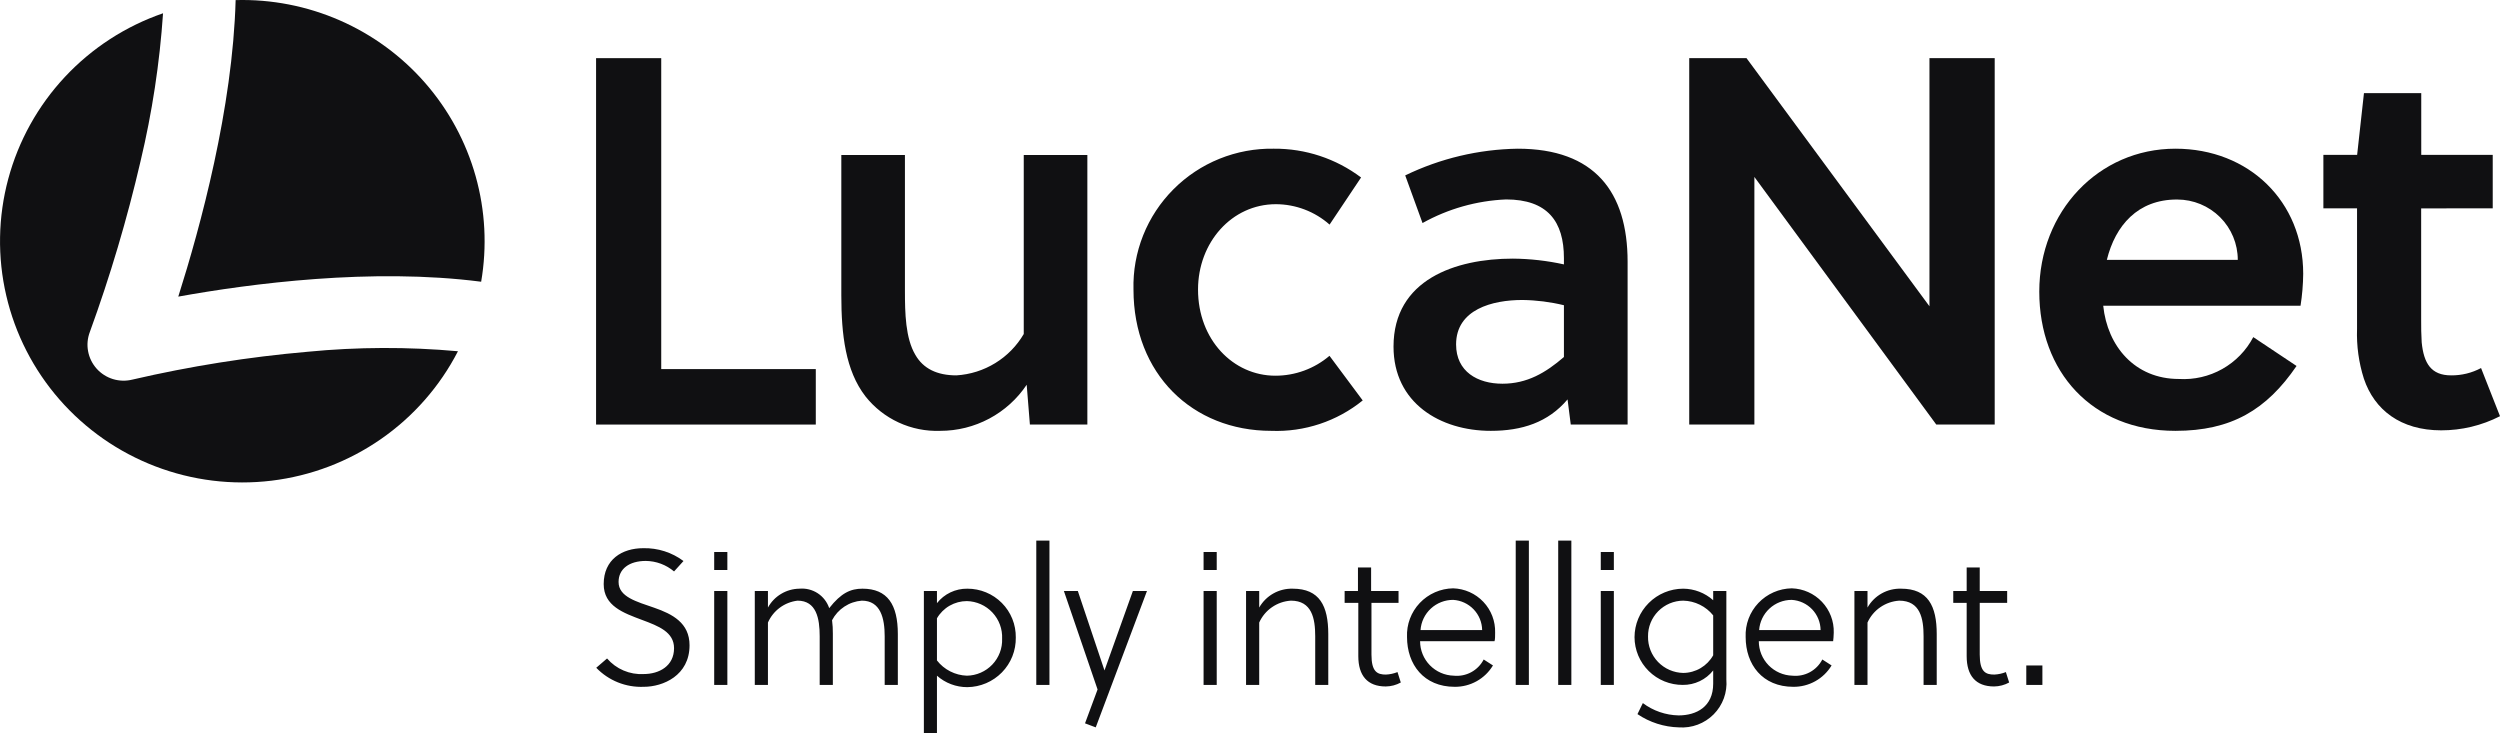 <svg width="142" height="42" viewBox="0 0 142 42" fill="none" xmlns="http://www.w3.org/2000/svg">
<g clip-path="url(#clip0_584_10703)">
<path d="M33.857 24.115V3.303H37.558V20.964H46.337V24.115H33.857Z" fill="#101012"/>
<path d="M58.498 24.115L58.316 21.854C57.777 22.66 57.046 23.321 56.188 23.778C55.331 24.235 54.373 24.473 53.401 24.472C52.589 24.501 51.781 24.339 51.044 23.998C50.307 23.658 49.661 23.15 49.159 22.515C48.023 21.047 47.787 19.006 47.787 16.775V8.803H51.4V16.506C51.4 17.783 51.429 19.212 51.995 20.161C52.44 20.934 53.217 21.321 54.325 21.321C55.107 21.273 55.865 21.033 56.532 20.623C57.2 20.214 57.755 19.646 58.149 18.972V8.803H61.762V24.115H58.498ZM77.402 22.745C75.939 23.931 74.092 24.545 72.207 24.472C67.724 24.472 64.382 21.233 64.382 16.447C64.354 15.394 64.541 14.347 64.931 13.368C65.321 12.389 65.907 11.499 66.652 10.752C67.397 10.004 68.286 9.414 69.266 9.018C70.246 8.622 71.297 8.427 72.354 8.446C74.141 8.432 75.883 9.007 77.309 10.081L75.52 12.757C74.68 12.014 73.596 11.602 72.472 11.598C69.965 11.598 68.048 13.77 68.048 16.447C68.048 19.3 70.049 21.34 72.438 21.34C73.566 21.342 74.658 20.941 75.515 20.21L77.402 22.745ZM89.219 24.115L89.037 22.686C87.931 23.997 86.442 24.472 84.677 24.472C81.811 24.472 79.152 22.896 79.152 19.686C79.152 15.879 82.676 14.69 85.93 14.69C86.906 14.698 87.878 14.808 88.831 15.018V14.661C88.831 12.581 87.901 11.328 85.542 11.328C83.877 11.399 82.252 11.858 80.799 12.669L79.816 9.963C81.808 8.998 83.99 8.48 86.206 8.446C90.566 8.446 92.448 10.893 92.448 14.871V24.115H89.219ZM88.831 17.337C88.058 17.149 87.266 17.049 86.471 17.039C84.77 17.039 82.706 17.572 82.706 19.564C82.706 21.11 83.93 21.795 85.336 21.795C86.741 21.795 87.793 21.174 88.831 20.278V17.337Z" fill="#101012"/>
<path d="M109.981 24.115L99.649 10.051V24.115H95.948V3.303H99.202L109.593 17.396V3.303H113.299V24.115H109.981Z" fill="#101012"/>
<path d="M119.463 17.367C119.699 19.657 121.252 21.526 123.764 21.526C124.623 21.577 125.479 21.38 126.228 20.958C126.977 20.536 127.588 19.908 127.986 19.148L130.444 20.787C128.738 23.283 126.738 24.472 123.562 24.472C118.814 24.472 115.831 21.11 115.831 16.564C115.831 12.018 119.193 8.446 123.562 8.446C127.745 8.446 130.822 11.451 130.822 15.551C130.816 16.159 130.765 16.766 130.67 17.367H119.463ZM123.641 11.333C121.434 11.333 120.151 12.801 119.669 14.759H127.106C127.106 13.85 126.744 12.979 126.099 12.336C125.453 11.694 124.578 11.333 123.666 11.333M137.522 11.837V18.169C137.522 18.615 137.522 18.972 137.552 19.447C137.67 20.636 138.087 21.321 139.223 21.321C139.816 21.327 140.401 21.184 140.924 20.905L142 23.64C140.966 24.17 139.82 24.445 138.658 24.443C136.357 24.443 134.863 23.283 134.268 21.507C133.978 20.595 133.847 19.64 133.88 18.683V11.832H131.968V8.798H133.885L134.273 5.29H137.527V8.798H141.587V11.832L137.522 11.837Z" fill="#101012"/>
<path d="M27.329 16.006C27.672 14.009 27.565 11.961 27.017 10.01C26.468 8.059 25.492 6.253 24.158 4.722C22.825 3.192 21.167 1.975 19.304 1.159C17.441 0.344 15.419 -0.051 13.384 0.005C13.217 6.141 11.384 12.884 10.126 16.848C14.22 16.109 21.126 15.199 27.329 16.002" fill="#101012"/>
<path d="M17.474 19.98C14.123 20.272 10.797 20.801 7.521 21.561C7.157 21.652 6.776 21.642 6.418 21.533C6.059 21.423 5.738 21.218 5.489 20.94C5.24 20.661 5.072 20.32 5.004 19.953C4.935 19.587 4.969 19.208 5.102 18.859C6.258 15.685 7.219 12.445 7.983 9.156C8.641 6.395 9.069 3.585 9.261 0.754C7.134 1.487 5.22 2.728 3.687 4.369C2.154 6.009 1.049 7.999 0.468 10.164C-0.113 12.329 -0.152 14.602 0.355 16.786C0.861 18.969 1.898 20.995 3.374 22.687C4.85 24.378 6.721 25.684 8.821 26.488C10.922 27.293 13.188 27.573 15.423 27.303C17.657 27.033 19.791 26.221 21.637 24.939C23.483 23.658 24.985 21.945 26.012 19.951C23.172 19.694 20.313 19.704 17.474 19.98ZM36.683 31.861C35.74 31.861 35.135 32.311 35.135 33.055C35.135 33.907 36.157 34.171 37.17 34.523C38.183 34.876 39.166 35.375 39.166 36.652C39.166 38.37 37.661 39.011 36.565 39.011C36.064 39.032 35.564 38.946 35.099 38.76C34.634 38.573 34.214 38.29 33.867 37.929L34.481 37.401C34.736 37.697 35.056 37.932 35.417 38.085C35.778 38.239 36.169 38.308 36.56 38.286C37.44 38.286 38.286 37.831 38.286 36.818C38.286 35.898 37.406 35.561 36.472 35.213C35.42 34.817 34.29 34.425 34.29 33.178C34.29 31.778 35.332 31.137 36.541 31.137C37.362 31.119 38.165 31.375 38.822 31.866L38.286 32.458C37.838 32.079 37.271 31.867 36.683 31.861ZM40.566 32.375V31.352H41.314V32.375H40.566ZM40.566 38.903V33.569H41.314V38.903H40.566ZM43.619 33.569V34.509C43.795 34.188 44.053 33.92 44.368 33.732C44.682 33.543 45.041 33.442 45.408 33.437C45.774 33.405 46.14 33.497 46.447 33.697C46.753 33.898 46.983 34.196 47.099 34.543C47.777 33.677 48.318 33.437 48.986 33.437C50.412 33.437 50.997 34.342 50.997 36.016V38.903H50.25V36.138C50.25 35.12 50.019 34.117 48.952 34.117C48.599 34.143 48.258 34.259 47.962 34.454C47.666 34.648 47.425 34.915 47.261 35.228C47.294 35.483 47.309 35.739 47.306 35.996V38.903H46.558V36.138C46.558 35.13 46.372 34.117 45.3 34.117C44.935 34.161 44.588 34.298 44.294 34.516C43.999 34.734 43.766 35.025 43.619 35.36V38.903H42.872V33.569H43.619ZM53.219 33.569V34.259C53.423 33.999 53.686 33.79 53.985 33.647C54.284 33.505 54.612 33.433 54.944 33.437C55.309 33.436 55.67 33.507 56.007 33.646C56.344 33.785 56.649 33.99 56.906 34.249C57.162 34.507 57.364 34.814 57.5 35.151C57.636 35.488 57.702 35.848 57.697 36.212C57.703 36.577 57.637 36.94 57.502 37.28C57.367 37.62 57.166 37.929 56.91 38.191C56.654 38.453 56.348 38.662 56.011 38.806C55.674 38.95 55.311 39.026 54.944 39.03C54.308 39.032 53.694 38.8 53.219 38.379V41.638H52.476V33.569H53.219ZM53.219 37.513C53.421 37.773 53.678 37.985 53.972 38.134C54.266 38.284 54.59 38.368 54.919 38.379C55.19 38.375 55.457 38.317 55.705 38.208C55.953 38.1 56.176 37.944 56.363 37.748C56.549 37.553 56.694 37.322 56.79 37.07C56.886 36.818 56.93 36.549 56.92 36.28C56.932 36.008 56.89 35.736 56.796 35.481C56.702 35.226 56.557 34.992 56.371 34.792C56.185 34.593 55.96 34.433 55.711 34.321C55.462 34.21 55.193 34.148 54.919 34.142C54.575 34.142 54.236 34.233 53.937 34.404C53.639 34.576 53.391 34.823 53.219 35.12V37.513ZM59.609 38.903H58.861V30.706H59.609V38.903ZM61.221 33.569L62.735 38.081L64.347 33.569H65.148L62.238 41.315L61.629 41.085L62.342 39.162L60.429 33.569H61.221ZM68.363 32.375V31.352H69.11V32.375H68.363ZM68.363 38.903V33.569H69.11V38.903H68.363ZM71.523 33.569V34.509C71.713 34.175 71.99 33.898 72.325 33.71C72.66 33.521 73.041 33.427 73.426 33.437C74.954 33.437 75.446 34.416 75.446 36.016V38.903H74.704V36.138C74.704 35.13 74.517 34.117 73.323 34.117C72.937 34.141 72.566 34.269 72.249 34.489C71.931 34.708 71.681 35.009 71.523 35.36V38.903H70.776V33.569H71.523ZM77.899 34.244V37.18C77.899 38.159 78.228 38.316 78.72 38.316C78.946 38.306 79.168 38.258 79.378 38.174L79.565 38.766C79.303 38.911 79.009 38.989 78.71 38.991C77.668 38.991 77.152 38.37 77.152 37.269V34.244H76.375V33.569H77.132V32.233H77.879V33.569H79.437V34.244H77.899ZM80.661 36.422C80.661 36.932 80.861 37.422 81.218 37.787C81.575 38.153 82.061 38.365 82.573 38.379C82.917 38.414 83.263 38.345 83.566 38.181C83.87 38.017 84.116 37.765 84.274 37.459L84.8 37.797C84.576 38.171 84.257 38.479 83.876 38.692C83.495 38.905 83.064 39.015 82.627 39.011C80.873 39.011 79.919 37.743 79.919 36.182C79.904 35.828 79.96 35.475 80.084 35.143C80.209 34.811 80.398 34.507 80.643 34.249C80.887 33.992 81.18 33.785 81.506 33.642C81.832 33.499 82.183 33.423 82.539 33.417C83.19 33.437 83.807 33.712 84.254 34.184C84.701 34.655 84.941 35.284 84.923 35.933C84.923 36.109 84.923 36.329 84.888 36.422H80.661ZM82.539 34.073C82.07 34.072 81.617 34.248 81.273 34.566C80.929 34.884 80.719 35.32 80.686 35.786H84.186C84.179 35.346 84.005 34.925 83.7 34.608C83.394 34.29 82.98 34.099 82.539 34.073ZM86.84 38.903H86.093V30.706H86.84V38.903ZM89.253 38.903H88.506V30.706H89.253V38.903ZM90.924 32.375V31.352H91.667V32.375H90.924ZM90.924 38.903V33.569H91.667V38.903H90.924ZM98.057 38.595C98.087 38.957 98.039 39.321 97.915 39.663C97.79 40.005 97.593 40.315 97.337 40.574C97.08 40.832 96.771 41.033 96.429 41.161C96.088 41.289 95.722 41.341 95.358 41.315C94.519 41.294 93.703 41.032 93.008 40.562L93.313 39.935C93.899 40.375 94.61 40.62 95.343 40.635C96.356 40.635 97.309 40.146 97.309 38.834V38.081C97.104 38.34 96.842 38.549 96.543 38.691C96.244 38.834 95.916 38.906 95.584 38.903C95.225 38.905 94.869 38.836 94.537 38.701C94.204 38.566 93.902 38.366 93.647 38.114C93.393 37.862 93.19 37.563 93.052 37.233C92.914 36.903 92.842 36.549 92.841 36.192C92.843 35.463 93.133 34.765 93.65 34.249C94.166 33.733 94.867 33.441 95.599 33.437C96.231 33.44 96.839 33.673 97.309 34.093V33.569H98.057V38.595ZM97.309 34.954C97.105 34.699 96.846 34.492 96.552 34.348C96.258 34.203 95.936 34.125 95.609 34.117C95.343 34.119 95.081 34.173 94.836 34.276C94.592 34.38 94.37 34.53 94.184 34.719C93.999 34.907 93.852 35.131 93.753 35.376C93.654 35.621 93.605 35.884 93.608 36.148C93.602 36.415 93.65 36.681 93.747 36.93C93.844 37.178 93.99 37.406 94.176 37.599C94.362 37.791 94.584 37.946 94.83 38.053C95.076 38.16 95.341 38.218 95.609 38.223C95.956 38.22 96.296 38.126 96.595 37.949C96.894 37.773 97.14 37.521 97.309 37.22V34.954ZM99.9 36.422C99.9 36.931 100.099 37.42 100.455 37.786C100.811 38.151 101.296 38.364 101.807 38.379C102.151 38.414 102.497 38.345 102.8 38.181C103.104 38.017 103.35 37.765 103.508 37.459L104.034 37.797C103.81 38.171 103.491 38.479 103.11 38.692C102.729 38.905 102.298 39.015 101.861 39.011C100.106 39.011 99.153 37.743 99.153 36.182C99.138 35.828 99.194 35.475 99.318 35.143C99.442 34.811 99.632 34.507 99.877 34.249C100.121 33.992 100.414 33.785 100.74 33.642C101.066 33.499 101.417 33.423 101.773 33.417C102.424 33.437 103.04 33.712 103.487 34.184C103.934 34.655 104.175 35.284 104.157 35.933C104.157 36.109 104.132 36.329 104.122 36.422H99.9ZM101.773 34.073C101.303 34.072 100.851 34.248 100.507 34.566C100.163 34.884 99.953 35.32 99.919 35.786H103.409C103.404 35.347 103.232 34.927 102.929 34.609C102.625 34.292 102.212 34.1 101.773 34.073ZM106.074 33.569V34.509C106.264 34.173 106.542 33.896 106.879 33.707C107.216 33.518 107.599 33.425 107.986 33.437C109.509 33.437 110.006 34.416 110.006 36.016V38.903H109.259V36.138C109.259 35.13 109.072 34.117 107.873 34.117C107.488 34.143 107.117 34.272 106.8 34.491C106.483 34.709 106.232 35.01 106.074 35.36V38.903H105.331V33.569H106.074ZM112.449 34.244V37.18C112.449 38.159 112.778 38.316 113.275 38.316C113.501 38.306 113.724 38.258 113.933 38.174L114.12 38.766C113.858 38.91 113.564 38.987 113.265 38.991C112.218 38.991 111.707 38.37 111.707 37.269V34.244H110.945V33.569H111.707V32.233H112.449V33.569H114.007V34.244H112.449ZM115.093 38.903V37.797H116.008V38.903H115.093Z" fill="#101012"/>
</g>
<defs>
<clipPath id="clip0_584_10703">
<rect width="142" height="41.633" fill="white"/>
</clipPath>
</defs>
</svg>
